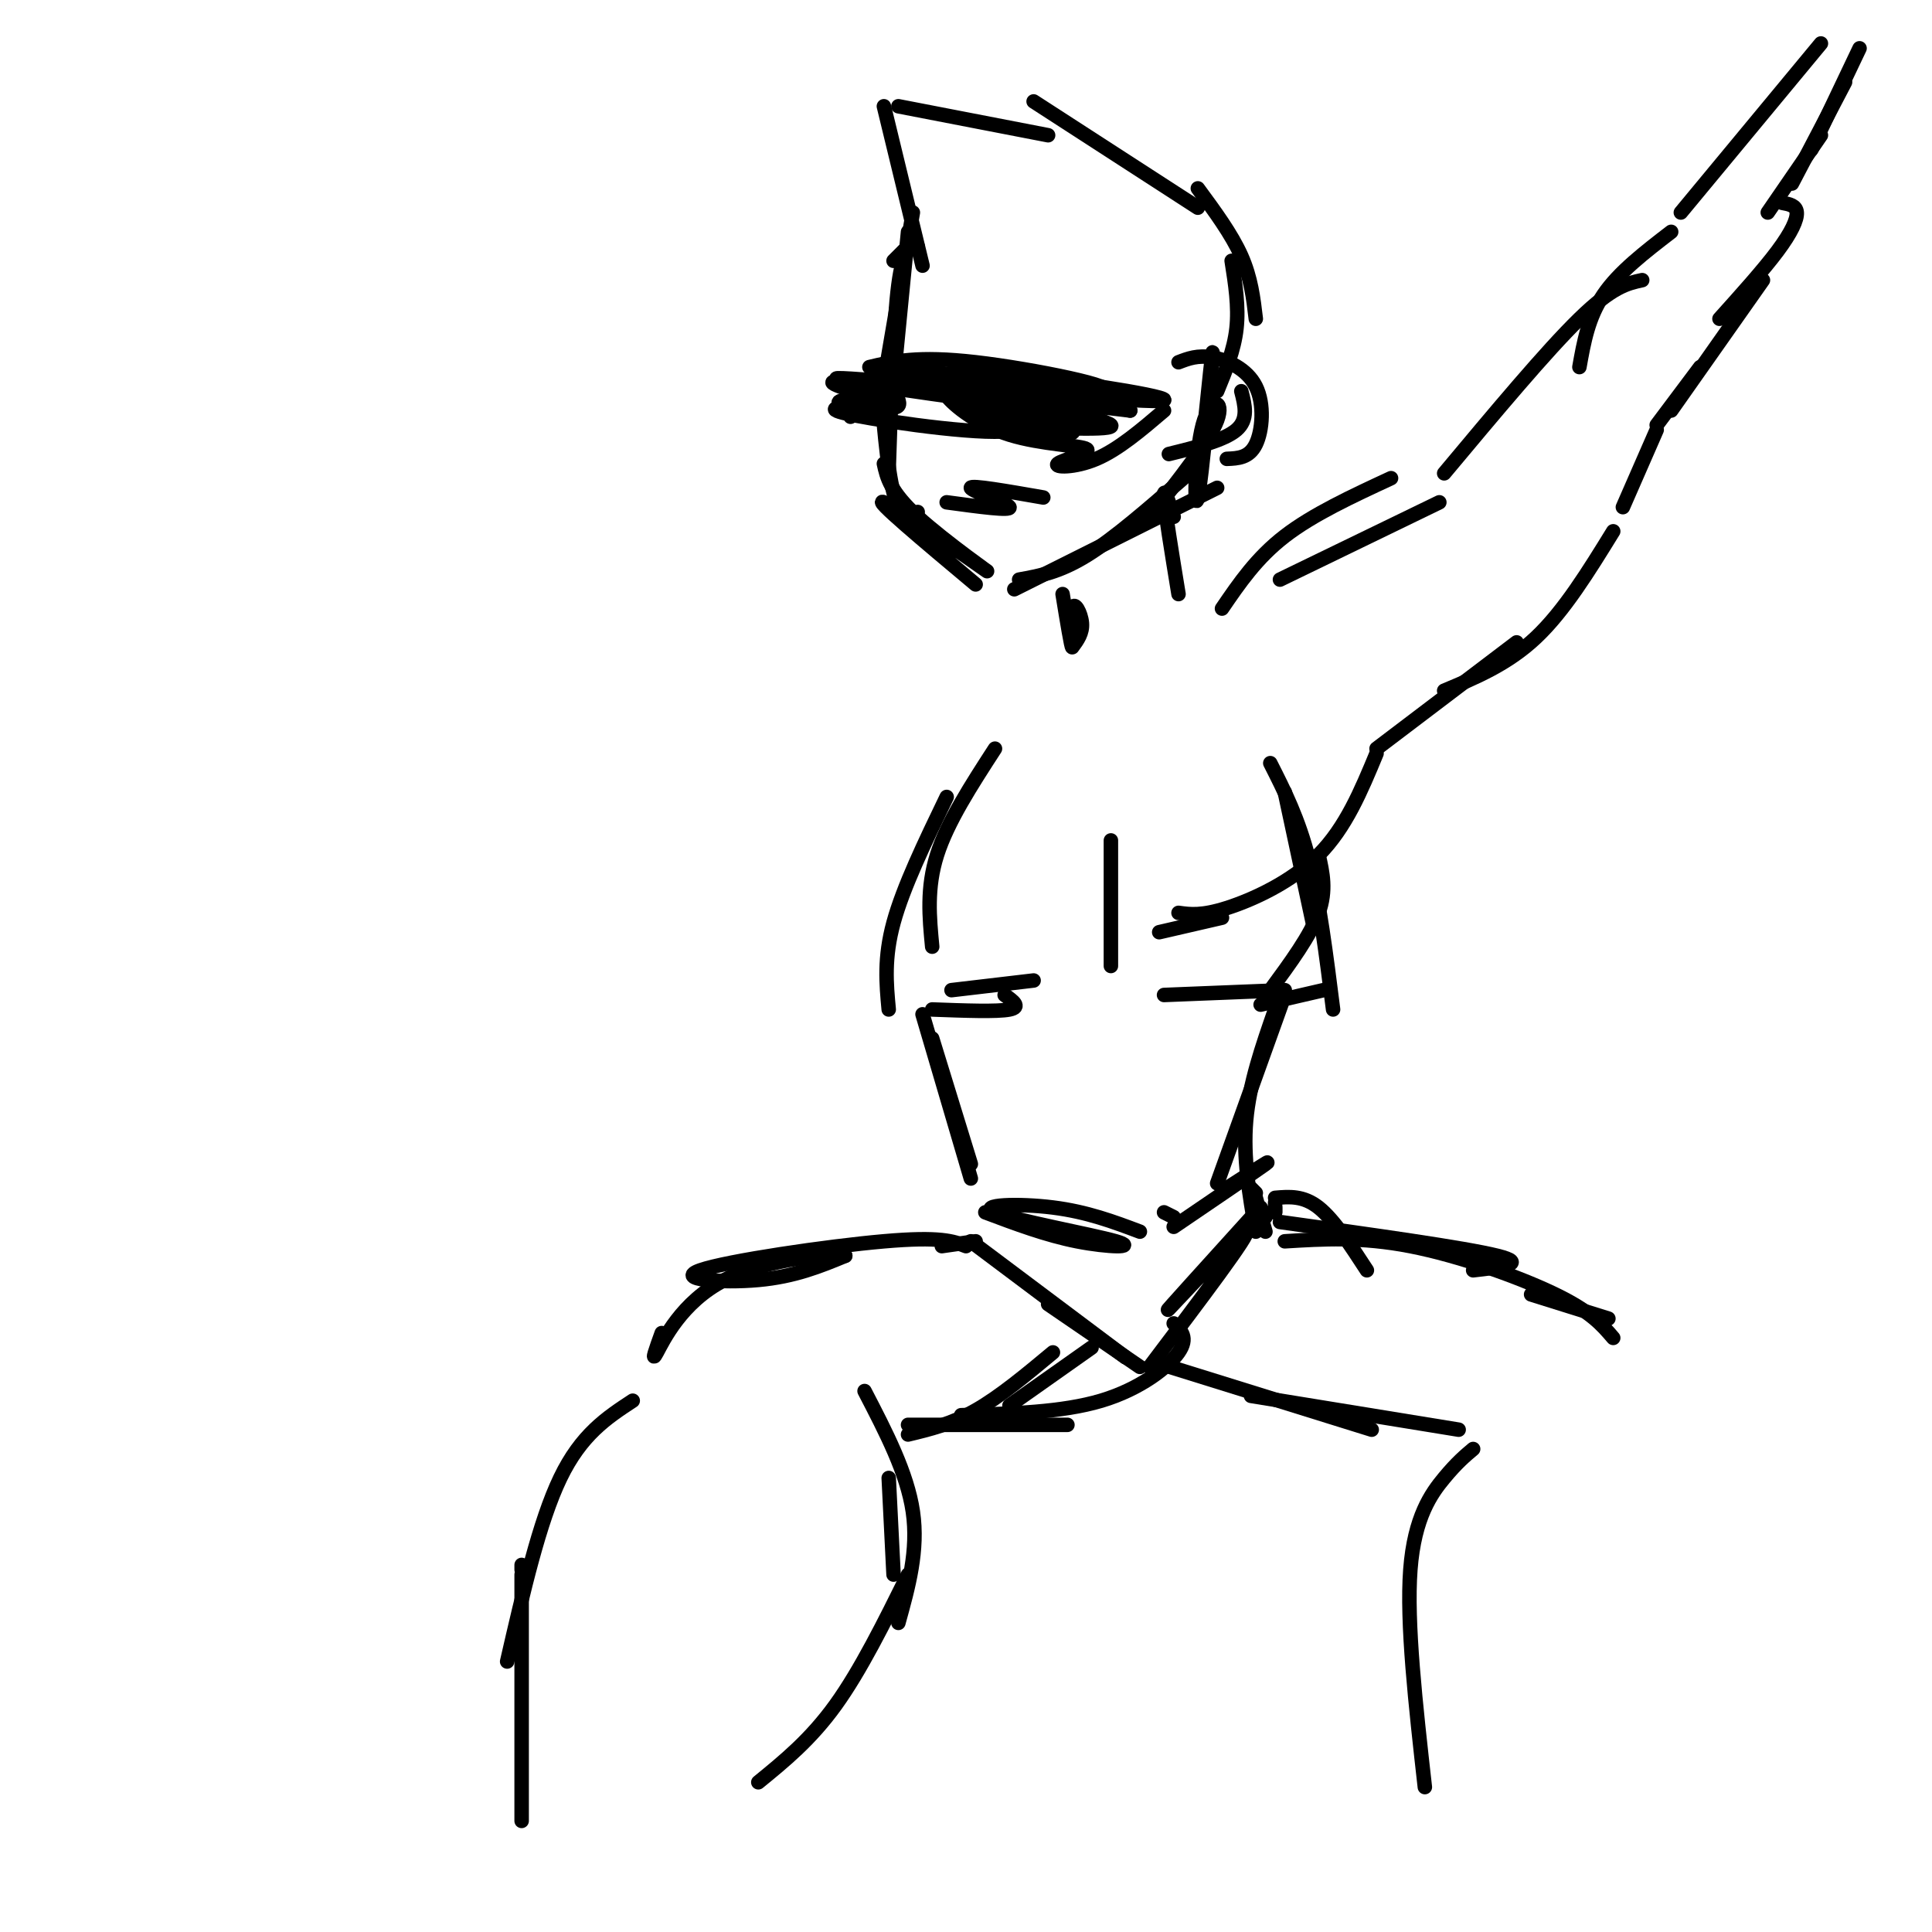 <svg viewBox='0 0 400 400' version='1.1' xmlns='http://www.w3.org/2000/svg' xmlns:xlink='http://www.w3.org/1999/xlink'><g fill='none' stroke='#000000' stroke-width='3' stroke-linecap='round' stroke-linejoin='round'><path d='M189,50c0.000,0.000 -4.000,4.000 -4,4'/><path d='M189,44c0.000,0.000 -6.000,35.000 -6,35'/><path d='M188,48c0.000,0.000 -4.000,41.000 -4,41'/><path d='M190,51c-1.500,0.167 -3.000,0.333 -4,8c-1.000,7.667 -1.500,22.833 -2,38'/><path d='M182,76c0.833,10.500 1.667,21.000 3,26c1.333,5.000 3.167,4.500 5,4'/><path d='M183,96c0.637,2.887 1.274,5.774 7,11c5.726,5.226 16.542,12.792 14,11c-2.542,-1.792 -18.440,-12.940 -21,-14c-2.560,-1.060 8.220,7.970 19,17'/><path d='M211,120c4.167,-0.750 8.333,-1.500 14,-5c5.667,-3.500 12.833,-9.750 20,-16'/><path d='M210,122c0.000,0.000 42.000,-21.000 42,-21'/><path d='M238,107c6.199,-7.852 12.399,-15.703 14,-20c1.601,-4.297 -1.396,-5.038 -3,1c-1.604,6.038 -1.817,18.856 -1,15c0.817,-3.856 2.662,-24.388 3,-29c0.338,-4.612 -0.831,6.694 -2,18'/><path d='M191,55c0.000,0.000 -8.000,-33.000 -8,-33'/><path d='M186,22c0.000,0.000 31.000,6.000 31,6'/><path d='M214,21c0.000,0.000 34.000,22.000 34,22'/><path d='M248,39c3.500,4.750 7.000,9.500 9,14c2.000,4.500 2.500,8.750 3,13'/><path d='M255,54c0.750,4.750 1.500,9.500 1,14c-0.500,4.500 -2.250,8.750 -4,13'/><path d='M242,94c5.750,-1.417 11.500,-2.833 14,-5c2.500,-2.167 1.750,-5.083 1,-8'/><path d='M254,95c2.310,-0.095 4.619,-0.190 6,-3c1.381,-2.810 1.833,-8.333 0,-12c-1.833,-3.667 -5.952,-5.476 -9,-6c-3.048,-0.524 -5.024,0.238 -7,1'/><path d='M213,86c7.156,-0.156 14.311,-0.311 12,-1c-2.311,-0.689 -14.089,-1.911 -16,-2c-1.911,-0.089 6.044,0.956 14,2'/><path d='M186,79c5.333,1.250 10.667,2.500 11,2c0.333,-0.500 -4.333,-2.750 -9,-5'/><path d='M180,76c4.988,-1.190 9.976,-2.381 22,-1c12.024,1.381 31.083,5.333 26,6c-5.083,0.667 -34.310,-1.952 -41,-3c-6.690,-1.048 9.155,-0.524 25,0'/><path d='M212,78c13.274,1.369 33.958,4.792 28,5c-5.958,0.208 -38.560,-2.798 -44,-3c-5.440,-0.202 16.280,2.399 38,5'/><path d='M234,85c-6.222,-1.667 -40.778,-8.333 -47,-9c-6.222,-0.667 15.889,4.667 38,10'/><path d='M241,85c-4.728,4.030 -9.456,8.061 -14,10c-4.544,1.939 -8.906,1.788 -8,1c0.906,-0.788 7.078,-2.211 6,-3c-1.078,-0.789 -9.406,-0.943 -16,-3c-6.594,-2.057 -11.456,-6.016 -13,-8c-1.544,-1.984 0.228,-1.992 2,-2'/><path d='M198,80c5.012,1.881 16.542,7.583 12,9c-4.542,1.417 -25.155,-1.452 -33,-3c-7.845,-1.548 -2.923,-1.774 2,-2'/><path d='M179,84c2.375,-0.211 7.313,0.261 4,-1c-3.313,-1.261 -14.878,-4.256 -9,-4c5.878,0.256 29.198,3.761 30,4c0.802,0.239 -20.914,-2.789 -28,-4c-7.086,-1.211 0.457,-0.606 8,0'/><path d='M184,79c10.311,2.133 32.089,7.467 37,9c4.911,1.533 -7.044,-0.733 -19,-3'/><path d='M202,85c4.217,0.554 24.260,3.438 27,3c2.740,-0.438 -11.822,-4.200 -20,-6c-8.178,-1.800 -9.971,-1.638 -3,0c6.971,1.638 22.706,4.754 24,6c1.294,1.246 -11.853,0.623 -25,0'/><path d='M205,88c1.908,0.921 19.177,3.225 17,1c-2.177,-2.225 -23.800,-8.978 -32,-10c-8.200,-1.022 -2.977,3.686 -4,5c-1.023,1.314 -8.292,-0.768 -11,-1c-2.708,-0.232 -0.854,1.384 1,3'/><path d='M176,86c0.167,0.500 0.083,0.250 0,0'/><path d='M196,104c6.711,0.911 13.422,1.822 13,1c-0.422,-0.822 -7.978,-3.378 -8,-4c-0.022,-0.622 7.489,0.689 15,2'/><path d='M220,123c0.917,5.613 1.833,11.226 2,11c0.167,-0.226 -0.417,-6.292 0,-8c0.417,-1.708 1.833,0.940 2,3c0.167,2.060 -0.917,3.530 -2,5'/><path d='M243,107c-1.083,-3.333 -2.167,-6.667 -2,-4c0.167,2.667 1.583,11.333 3,20'/><path d='M253,126c3.583,-5.250 7.167,-10.500 13,-15c5.833,-4.500 13.917,-8.250 22,-12'/><path d='M265,120c0.000,0.000 33.000,-16.000 33,-16'/><path d='M299,98c10.583,-12.667 21.167,-25.333 28,-32c6.833,-6.667 9.917,-7.333 13,-8'/><path d='M327,76c0.917,-5.167 1.833,-10.333 5,-15c3.167,-4.667 8.583,-8.833 14,-13'/><path d='M348,44c0.000,0.000 29.000,-35.000 29,-35'/><path d='M385,10c0.000,0.000 -10.000,21.000 -10,21'/><path d='M382,17c0.000,0.000 -11.000,21.000 -11,21'/><path d='M377,28c0.000,0.000 -11.000,16.000 -11,16'/><path d='M369,42c1.444,0.267 2.889,0.533 3,2c0.111,1.467 -1.111,4.133 -4,8c-2.889,3.867 -7.444,8.933 -12,14'/><path d='M365,58c0.000,0.000 -19.000,27.000 -19,27'/><path d='M352,76c0.000,0.000 -9.000,12.000 -9,12'/><path d='M343,89c0.000,0.000 -7.000,16.000 -7,16'/><path d='M334,110c-5.083,8.250 -10.167,16.500 -16,22c-5.833,5.500 -12.417,8.250 -19,11'/><path d='M314,133c0.000,0.000 -29.000,22.000 -29,22'/><path d='M285,156c-3.178,7.667 -6.356,15.333 -12,21c-5.644,5.667 -13.756,9.333 -19,11c-5.244,1.667 -7.622,1.333 -10,1'/><path d='M253,190c0.000,0.000 -13.000,3.000 -13,3'/><path d='M266,164c0.000,0.000 6.000,28.000 6,28'/><path d='M263,158c2.917,5.750 5.833,11.500 8,20c2.167,8.500 3.583,19.750 5,31'/><path d='M273,177c0.833,3.667 1.667,7.333 0,12c-1.667,4.667 -5.833,10.333 -10,16'/><path d='M206,155c-4.917,7.583 -9.833,15.167 -12,22c-2.167,6.833 -1.583,12.917 -1,19'/><path d='M196,165c-4.500,9.333 -9.000,18.667 -11,26c-2.000,7.333 -1.500,12.667 -1,18'/><path d='M193,209c6.750,0.250 13.500,0.500 16,0c2.500,-0.500 0.750,-1.750 -1,-3'/><path d='M197,205c0.000,0.000 17.000,-2.000 17,-2'/><path d='M230,174c0.000,0.000 0.000,26.000 0,26'/><path d='M241,206c0.000,0.000 25.000,-1.000 25,-1'/><path d='M261,208c0.000,0.000 13.000,-3.000 13,-3'/><path d='M266,206c0.000,0.000 -14.000,39.000 -14,39'/><path d='M264,209c-2.667,7.667 -5.333,15.333 -6,23c-0.667,7.667 0.667,15.333 2,23'/><path d='M191,210c0.000,0.000 10.000,34.000 10,34'/><path d='M193,215c0.000,0.000 8.000,26.000 8,26'/><path d='M204,251c6.300,2.370 12.600,4.740 19,6c6.400,1.260 12.901,1.410 8,0c-4.901,-1.410 -21.204,-4.380 -25,-6c-3.796,-1.620 4.915,-1.892 12,-1c7.085,0.892 12.542,2.946 18,5'/><path d='M243,254c8.583,-5.833 17.167,-11.667 19,-13c1.833,-1.333 -3.083,1.833 -8,5'/><path d='M243,252c0.000,0.000 -2.000,-1.000 -2,-1'/><path d='M201,257c0.000,0.000 32.000,24.000 32,24'/><path d='M217,270c0.000,0.000 19.000,13.000 19,13'/><path d='M238,283c10.622,-14.044 21.244,-28.089 20,-28c-1.244,0.089 -14.356,14.311 -16,16c-1.644,1.689 8.178,-9.156 18,-20'/><path d='M202,257c0.000,0.000 -7.000,1.000 -7,1'/><path d='M200,258c-2.637,-1.012 -5.274,-2.024 -17,-1c-11.726,1.024 -32.542,4.083 -38,6c-5.458,1.917 4.440,2.690 12,2c7.560,-0.690 12.780,-2.845 18,-5'/><path d='M175,260c-2.024,-0.583 -16.083,0.458 -25,5c-8.917,4.542 -12.690,12.583 -14,15c-1.310,2.417 -0.155,-0.792 1,-4'/><path d='M131,290c-5.333,3.500 -10.667,7.000 -15,16c-4.333,9.000 -7.667,23.500 -11,38'/><path d='M108,324c0.000,0.000 0.000,1.000 0,1'/><path d='M108,326c0.000,0.000 0.000,51.000 0,51'/><path d='M157,369c5.417,-4.417 10.833,-8.833 16,-16c5.167,-7.167 10.083,-17.083 15,-27'/><path d='M186,336c2.083,-7.500 4.167,-15.000 3,-23c-1.167,-8.000 -5.583,-16.500 -10,-25'/><path d='M185,326c0.000,0.000 -1.000,-20.000 -1,-20'/><path d='M188,297c4.500,-1.083 9.000,-2.167 14,-5c5.000,-2.833 10.500,-7.417 16,-12'/><path d='M209,291c0.000,0.000 17.000,-12.000 17,-12'/><path d='M188,295c0.000,0.000 33.000,0.000 33,0'/><path d='M199,293c10.444,-0.289 20.889,-0.578 29,-3c8.111,-2.422 13.889,-6.978 16,-10c2.111,-3.022 0.556,-4.511 -1,-6'/><path d='M264,248c2.917,-0.250 5.833,-0.500 9,2c3.167,2.500 6.583,7.750 10,13'/><path d='M259,246c0.000,0.000 1.000,1.000 1,1'/><path d='M259,247c0.000,0.000 1.000,3.000 1,3'/><path d='M260,248c0.000,0.000 2.000,7.000 2,7'/><path d='M261,250c0.000,0.000 1.000,2.000 1,2'/><path d='M264,249c0.000,0.000 0.000,2.000 0,2'/><path d='M264,251c0.000,0.000 0.000,-1.000 0,-1'/><path d='M265,253c19.167,2.667 38.333,5.333 45,7c6.667,1.667 0.833,2.333 -5,3'/><path d='M266,257c7.911,-0.489 15.822,-0.978 26,1c10.178,1.978 22.622,6.422 30,10c7.378,3.578 9.689,6.289 12,9'/><path d='M317,268c0.000,0.000 16.000,5.000 16,5'/><path d='M239,282c0.000,0.000 45.000,14.000 45,14'/><path d='M259,289c0.000,0.000 43.000,7.000 43,7'/><path d='M305,300c-1.689,1.422 -3.378,2.844 -6,6c-2.622,3.156 -6.178,8.044 -7,19c-0.822,10.956 1.089,27.978 3,45'/></g>
</svg>